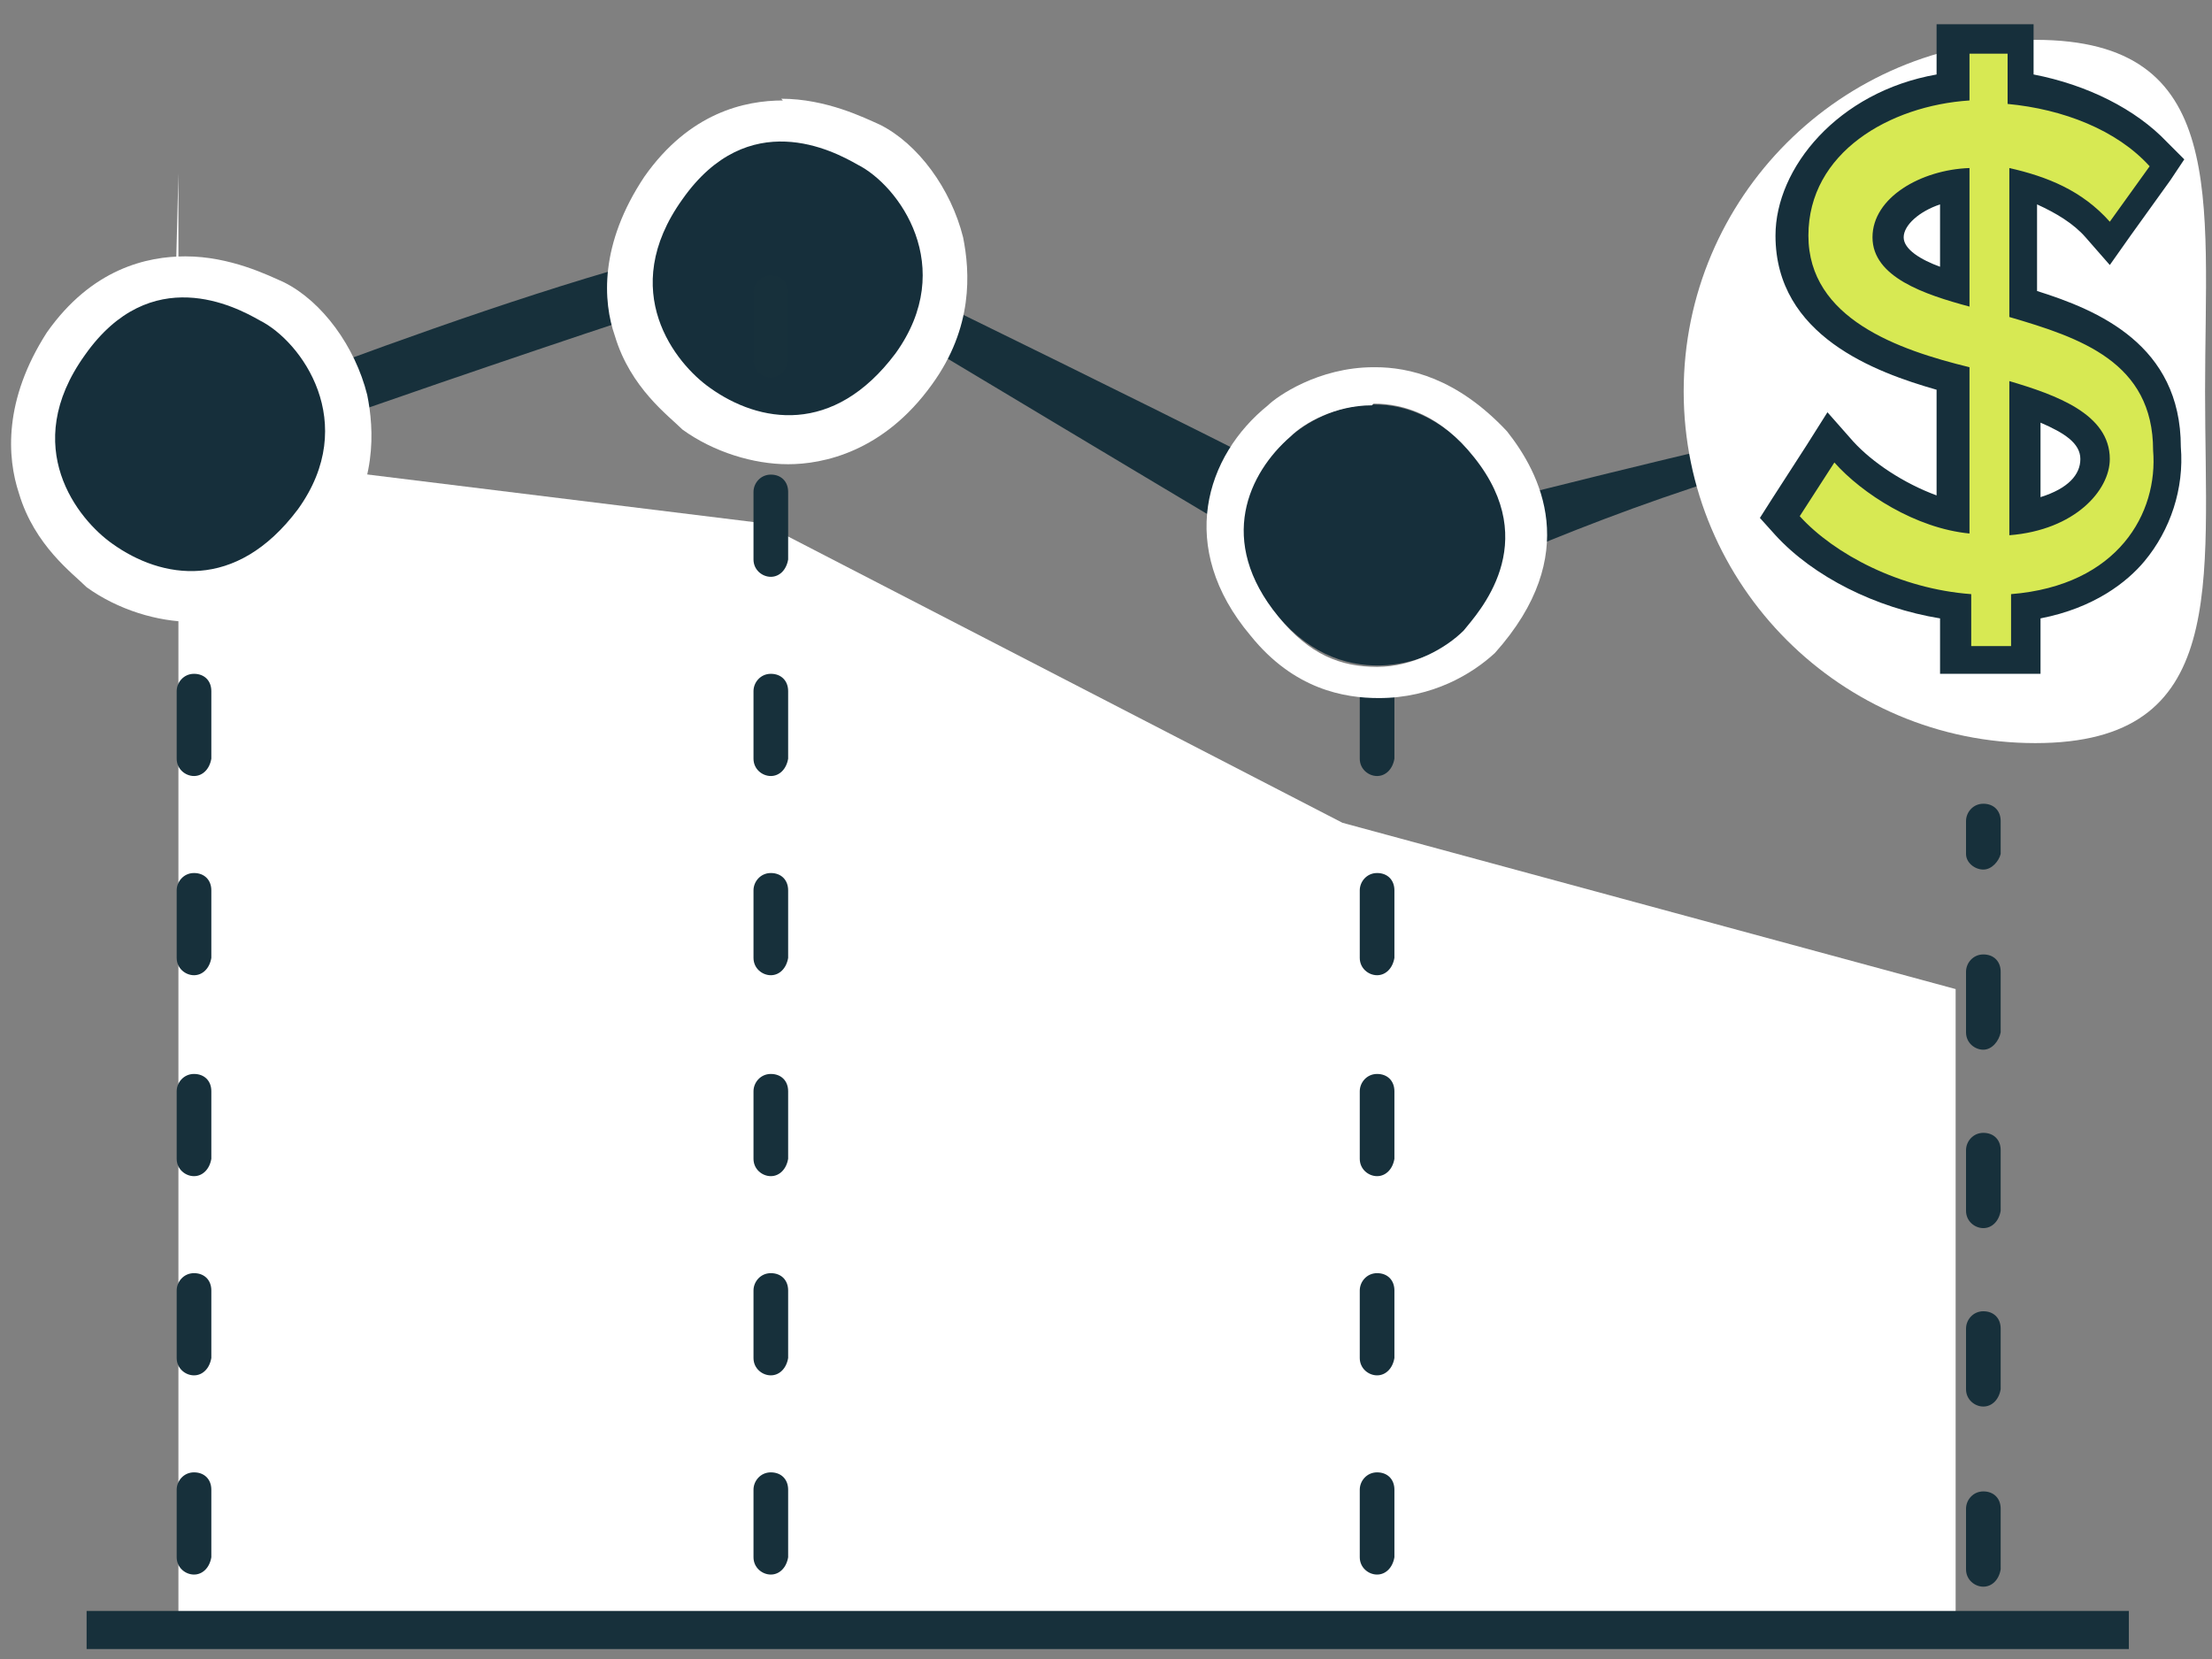 <?xml version="1.0" encoding="UTF-8"?>
<svg id="Layer_1" xmlns="http://www.w3.org/2000/svg" version="1.1" viewBox="0 0 127.7 95.8">
  <rect x="0" y="0" width="127.7" height="95.8" fill="#808080" stroke="none"/>
  <!-- Generator: Adobe Illustrator 29.6.1, SVG Export Plug-In . SVG Version: 2.1.1 Build 9)  -->
  <defs>
    <style>
      .st0 {
        fill: #17303b;
      }

      .st1 {
        fill: #162f3b;
      }

      .st2 {
        fill: #d7e953;
      }

      .st3 {
        fill: #fff;
      }
    </style>
  </defs>
  <polygon class="st3" points="77.5 47.5 44 30.2 9.9 26 10.3 10 10.3 94.1 112.9 94.1 112.9 57.1 77.5 47.5"/>
  <polygon class="st0" points="122.9 95.2 5 95.2 5 93 122.9 93 122.9 95.2"/>
  <path class="st0" d="M10.8,24.3s26.3-10.6,35.1-10.9c2.5,1.3,27,13.1,34,17,1.1.3,37.3-10.3,45.6-8.3l-.6,2.5c-16.9-3.6-45.2,11-45.2,11-6.9-4-31.3-18.7-33.7-20.1-1.9.1-26.3,8.5-35.4,11.8.4-1.4.2-3.1.2-3.1Z"/>
  <g>
    <path class="st0" d="M114.5,50.2c-.5,0-1-.4-1-.9v-1.9c0-.5.4-1,1-1s1,.4,1,1v1.9c-.1.4-.5.9-1,.9Z"/>
    <path class="st0" d="M114.5,91.6c-.5,0-1-.4-1-1v-3.5c0-.5.4-1,1-1s1,.4,1,1v3.5c-.1.6-.5,1-1,1ZM114.5,81.2c-.5,0-1-.4-1-1v-3.5c0-.5.4-1,1-1s1,.4,1,1v3.5c-.1.6-.5,1-1,1ZM114.5,70.9c-.5,0-1-.4-1-1v-3.5c0-.5.4-1,1-1s1,.4,1,1v3.5c-.1.6-.5,1-1,1ZM114.5,60.6c-.5,0-1-.4-1-1v-3.5c0-.5.4-1,1-1s1,.4,1,1v3.5c-.1.5-.5,1-1,1Z"/>
  </g>
  <g>
    <path class="st3" d="M45.2,8.9c1.8,0,3.5.9,4.3,1.1,2.2,1.1,5.2,5.5,1.8,10.4-1.7,2.4-3.7,3.3-5.7,3.3s-3.1-.6-4.3-1.5c-1.8-1.3-5-5.2-1.5-10.2,1.7-2.4,3.7-3.1,5.4-3.1M45.2,5.8c-2.2,0-5.4.7-8,4.4-2.6,3.9-2.4,7.2-1.7,9.2.9,3,3.1,4.6,3.9,5.4,1.8,1.3,4.1,2,6.1,2s5.5-.7,8.3-4.6c2.4-3.3,2.2-6.5,1.8-8.5-.7-2.8-2.6-5.4-4.8-6.5-.9-.4-3.1-1.5-5.7-1.5h0Z"/>
    <path class="st1" d="M49.5,9.5c-1.4-.8-6.3-3.4-10.1,2-3.8,5.3-.4,9.5,1.6,10.9,2.8,2,7.1,2.8,10.7-2,3.6-5,.2-9.7-2.2-10.9Z"/>
  </g>
  <g>
    <path class="st0" d="M11.2,90.9c-.5,0-1-.4-1-1v-3.9c0-.5.4-1,1-1s1,.4,1,1v3.9c-.1.6-.5,1-1,1ZM11.2,79.4c-.5,0-1-.4-1-1v-3.9c0-.5.4-1,1-1s1,.4,1,1v3.9c-.1.6-.5,1-1,1ZM11.2,67.9c-.5,0-1-.4-1-1v-3.9c0-.5.4-1,1-1s1,.4,1,1v3.9c-.1.6-.5,1-1,1ZM11.2,56.3c-.5,0-1-.4-1-1v-3.9c0-.5.4-1,1-1s1,.4,1,1v3.9c-.1.6-.5,1-1,1Z"/>
    <path class="st0" d="M11.2,44.8c-.5,0-1-.4-1-1v-3.9c0-.5.4-1,1-1s1,.4,1,1v3.9c-.1.6-.5,1-1,1ZM11.2,33.3c-.5,0-1-.4-1-1v-3.9c0-.5.4-1,1-1s1,.4,1,1v3.9c-.1.6-.5,1-1,1Z"/>
  </g>
  <g>
    <path class="st0" d="M44.5,90.9c-.5,0-1-.4-1-1v-3.9c0-.5.4-1,1-1s1,.4,1,1v3.9c-.1.6-.5,1-1,1ZM44.5,79.4c-.5,0-1-.4-1-1v-3.9c0-.5.4-1,1-1s1,.4,1,1v3.9c-.1.6-.5,1-1,1ZM44.5,67.9c-.5,0-1-.4-1-1v-3.9c0-.5.4-1,1-1s1,.4,1,1v3.9c-.1.6-.5,1-1,1ZM44.5,56.3c-.5,0-1-.4-1-1v-3.9c0-.5.4-1,1-1s1,.4,1,1v3.9c-.1.6-.5,1-1,1Z"/>
    <path class="st0" d="M44.5,44.8c-.5,0-1-.4-1-1v-3.9c0-.5.4-1,1-1s1,.4,1,1v3.9c-.1.6-.5,1-1,1ZM44.5,33.3c-.5,0-1-.4-1-1v-3.9c0-.5.4-1,1-1s1,.4,1,1v3.9c-.1.6-.5,1-1,1ZM44.5,21.8c-.5,0-1-.4-1-1v-3.9c0-.5.4-1,1-1s1,.4,1,1v3.9c-.1.6-.5,1-1,1Z"/>
  </g>
  <g>
    <path class="st0" d="M79.5,90.9c-.5,0-1-.4-1-1v-3.9c0-.5.4-1,1-1s1,.4,1,1v3.9c-.1.6-.5,1-1,1ZM79.5,79.4c-.5,0-1-.4-1-1v-3.9c0-.5.4-1,1-1s1,.4,1,1v3.9c-.1.6-.5,1-1,1ZM79.5,67.9c-.5,0-1-.4-1-1v-3.9c0-.5.4-1,1-1s1,.4,1,1v3.9c-.1.6-.5,1-1,1ZM79.5,56.3c-.5,0-1-.4-1-1v-3.9c0-.5.4-1,1-1s1,.4,1,1v3.9c-.1.6-.5,1-1,1Z"/>
    <path class="st0" d="M79.5,44.8c-.5,0-1-.4-1-1v-3.9c0-.5.4-1,1-1s1,.4,1,1v3.9c-.1.6-.5,1-1,1ZM79.5,33.3c-.5,0-1-.4-1-1v-3.9c0-.5.4-1,1-1s1,.4,1,1v3.9c-.1.6-.5,1-1,1Z"/>
  </g>
  <g>
    <path class="st3" d="M127.3,22.6c0,11.2,1.4,20.3-9.8,20.3s-20.3-9.1-20.3-20.3S106.3,2.3,117.5,2.3s9.8,9.1,9.8,20.3Z"/>
    <g>
      <path class="st2" d="M112.8,38.2v-3c-3.7-.5-7.4-2.2-9.7-4.7l-.5-.5,3-4.6.8.8c1.3,1.5,3.8,3.1,6.3,3.7v-7.9c-3.2-.8-9.3-2.7-9.3-8.2s4.8-8,9.3-8.6v-2.8h4.1v3c3.3.4,6.1,1.8,7.9,3.7l.5.5-3.4,4.6-.7-.8c-1.1-1.2-2.5-2-4.3-2.6v6.9c3.5,1,8.3,2.7,8.3,8.4.2,2.1-.5,4.3-1.9,6-1.5,1.7-3.6,2.8-6.2,3.1v3h-4.1ZM116.9,29.9c2.7-.5,4-2.2,4-3.4s-1.7-2.5-4-3.3v6.7ZM112.8,10.7c-2,.4-3.9,1.5-3.9,3s1.8,2.2,3.9,2.9v-5.9Z"/>
      <path class="st1" d="M115.9,3.1v2.9c3.2.3,6.3,1.5,8.2,3.6l-2.3,3.2c-1.6-1.8-3.6-2.6-5.8-3.1v8.6c4.1,1.2,8.3,2.6,8.3,7.7.3,3.6-2,7.8-8.2,8.3v3h-2.3v-3c-4.1-.3-7.9-2.3-9.9-4.5l2-3.1c1.6,1.8,4.7,3.8,7.8,4.1v-9.6c-4.1-1-9.3-2.8-9.3-7.6s4.7-7.5,9.3-7.8v-2.7h2.3M113.7,17.7v-8c-2.8.1-5.6,1.7-5.6,4s3,3.3,5.6,4M116,30.9c3.8-.3,5.8-2.6,5.8-4.4,0-2.6-3.1-3.7-5.8-4.5v8.9M117.6,1.4h-5.8v2.9c-5.7,1-9.3,5.4-9.3,9.3,0,5.8,5.8,7.9,9.3,8.9v6.1c-1.9-.7-3.7-1.9-4.8-3.1l-1.5-1.7-1.2,1.9-2,3.1-.7,1.1.9,1c2.2,2.4,5.8,4.2,9.5,4.8v3.2h5.8v-3.2c3.1-.6,5-2.1,6-3.3,1.5-1.8,2.3-4.2,2.1-6.6,0-5.9-4.8-7.9-8.3-9v-5c1.1.5,2.1,1.1,2.8,1.9l1.4,1.6,1.2-1.7,2.3-3.2.8-1.2-1-1c-1.8-1.9-4.6-3.3-7.7-3.9V1.4h0ZM112,15.4c-1.1-.4-2.1-1-2.1-1.7s.9-1.5,2.1-1.9v3.6h0ZM117.8,28.7v-4.3c1.4.6,2.3,1.2,2.3,2.1s-.7,1.7-2.3,2.2h0Z"/>
    </g>
  </g>
  <g>
    <path class="st1" d="M84.6,36.4c1-1.1,4.7-5.1.6-10-4.2-4.9-8.9-2.8-10.7-1.2-2.5,2.1-4.4,6-.7,10.4,3.9,4.6,9.2,2.6,10.8.8Z"/>
    <path class="st3" d="M79.3,23.3c1.8,0,3.9.7,5.8,3.1,4,5,.2,9-.6,10-1,1-2.9,2.1-5,2.1s-3.9-.7-5.7-2.9c-3.6-4.4-1.7-8.3.7-10.4.8-.8,2.6-1.8,4.7-1.8M79.3,21.2c-3.2,0-5.6,1.7-6.1,2.2-3.6,2.9-5.3,8.2-1,13.3,2.5,3.1,5.4,3.6,7.4,3.6,3.1,0,5.4-1.4,6.7-2.6,5.1-5.7,2.6-10.4.7-12.8-2.9-3.1-5.7-3.7-7.6-3.7h0Z"/>
  </g>
  <g>
    <path class="st3" d="M10.7,17.9c1.8,0,3.5.9,4.3,1.1,2.2,1.1,5.2,5.5,1.8,10.4-1.7,2.4-3.7,3.3-5.7,3.3s-3.1-.6-4.3-1.5c-1.8-1.3-5-5.2-1.5-10.2,1.7-2.4,3.7-3.1,5.4-3.1M10.7,14.8c-2.2,0-5.4.7-8,4.4C.2,23.1.4,26.4,1.1,28.5c.9,3,3.1,4.6,3.9,5.4,1.8,1.3,4.1,2,6.1,2s5.5-.7,8.3-4.6c2.4-3.3,2.2-6.5,1.8-8.5-.7-2.8-2.6-5.4-4.8-6.5-.9-.4-3.1-1.5-5.7-1.5h0Z"/>
    <path class="st1" d="M15,18.5c-1.4-.8-6.3-3.4-10.1,2-3.8,5.3-.4,9.5,1.6,10.9,2.8,2,7.1,2.8,10.7-2,3.6-5,.2-9.7-2.2-10.9Z"/>
  </g>
</svg>